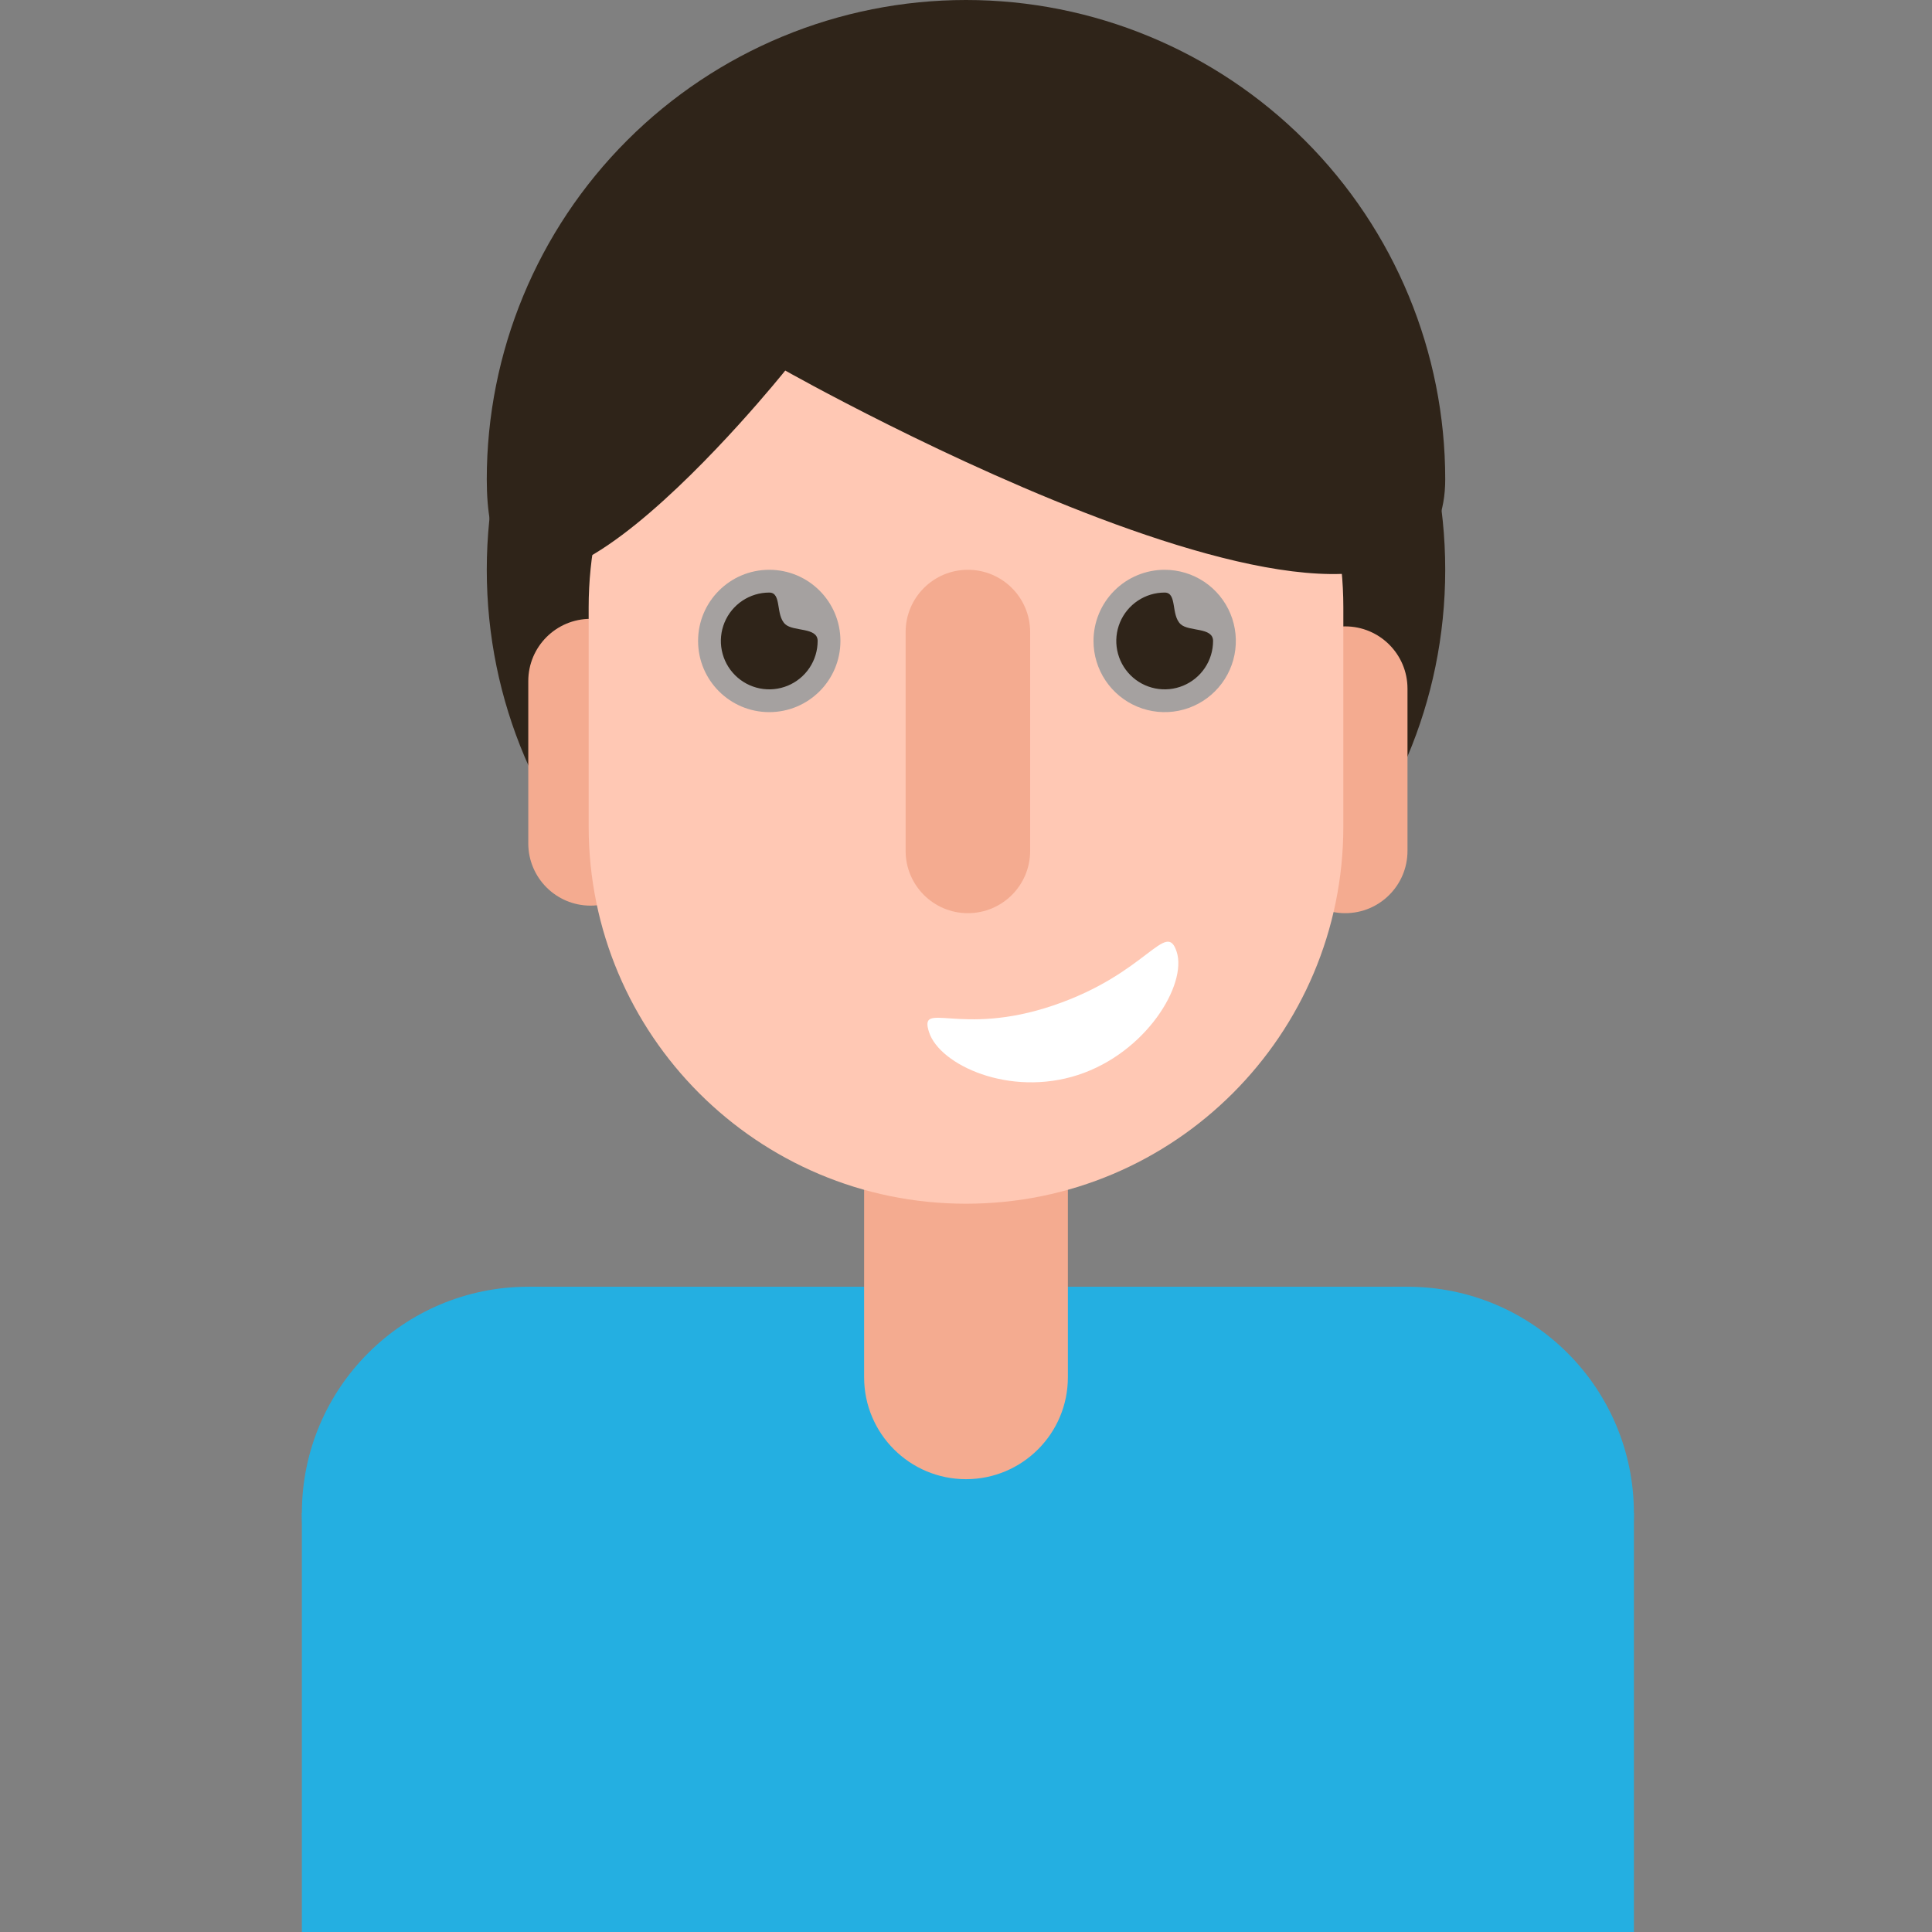 <svg width="202" height="202" viewBox="0 0 202 202" fill="none" xmlns="http://www.w3.org/2000/svg">
<rect x="0" y="0" width="202" height="202" fill="#808080" stroke="none"/>
<path d="M101 109.68C128.672 109.68 151.105 87.247 151.105 59.574C151.105 31.902 128.672 9.469 101 9.469C73.328 9.469 50.895 31.902 50.895 59.574C50.895 87.247 73.328 109.68 101 109.68Z" fill="#2F2419"/>
<path d="M147.16 134.535H55.234V202H147.16V134.535Z" fill="#24AFE1"/>
<path d="M55.234 181.879C68.308 181.879 78.906 171.281 78.906 158.207C78.906 145.133 68.308 134.535 55.234 134.535C42.161 134.535 31.562 145.133 31.562 158.207C31.562 171.281 42.161 181.879 55.234 181.879Z" fill="#24AFE1"/>
<path d="M58.391 158.207H31.562V202H58.391V158.207Z" fill="#24AFE1"/>
<path d="M147.16 181.879C160.234 181.879 170.832 171.281 170.832 158.207C170.832 145.133 160.234 134.535 147.16 134.535C134.087 134.535 123.488 145.133 123.488 158.207C123.488 171.281 134.087 181.879 147.16 181.879Z" fill="#24AFE1"/>
<path d="M170.832 158.207H143.215V202H170.832V158.207Z" fill="#24AFE1"/>
<path d="M111.652 107.312C111.652 101.429 106.883 96.66 101 96.66C95.117 96.66 90.348 101.429 90.348 107.312V144.004C90.348 149.887 95.117 154.656 101 154.656C106.883 154.656 111.652 149.887 111.652 144.004V107.312Z" fill="#F4AB90"/>
<path d="M68.254 71.213C68.254 67.618 65.339 64.703 61.744 64.703C58.149 64.703 55.234 67.618 55.234 71.213V88.178C55.234 91.773 58.149 94.688 61.744 94.688C65.339 94.688 68.254 91.773 68.254 88.178V71.213Z" fill="#F4AB90"/>
<path d="M147.16 72.002C147.16 68.407 144.246 65.492 140.65 65.492C137.055 65.492 134.141 68.407 134.141 72.002V88.967C134.141 92.562 137.055 95.477 140.65 95.477C144.246 95.477 147.16 92.562 147.16 88.967V72.002Z" fill="#F4AB90"/>
<path d="M140.453 63.52C140.453 41.73 122.789 24.066 101 24.066C79.211 24.066 61.547 41.73 61.547 63.52V86.402C61.547 108.192 79.211 125.855 101 125.855C122.789 125.855 140.453 108.192 140.453 86.402V63.52Z" fill="#FFC8B4"/>
<path d="M107.707 66.084C107.707 62.489 104.793 59.574 101.197 59.574C97.602 59.574 94.688 62.489 94.688 66.084V88.967C94.688 92.562 97.602 95.477 101.197 95.477C104.793 95.477 107.707 92.562 107.707 88.967V66.084Z" fill="#F4AB90"/>
<path d="M110.125 105.126C119.956 101.797 121.916 96.094 123.027 99.513C124.138 102.932 119.844 110.073 112.695 112.396C105.546 114.719 98.249 111.344 97.138 107.925C96.028 104.506 100.292 108.454 110.125 105.126Z" fill="white"/>
<path d="M80.43 74.457C84.539 74.457 87.871 71.125 87.871 67.016C87.871 62.906 84.539 59.574 80.43 59.574C76.32 59.574 72.988 62.906 72.988 67.016C72.988 71.125 76.32 74.457 80.43 74.457Z" fill="#A5A1A0"/>
<path d="M80.43 61.955C81.76 61.955 81.061 64.295 82.099 65.263C82.959 66.058 85.489 65.551 85.489 67.015C85.489 68.016 85.193 68.994 84.637 69.826C84.081 70.658 83.29 71.307 82.366 71.69C81.441 72.073 80.424 72.173 79.442 71.978C78.461 71.782 77.559 71.301 76.852 70.593C76.144 69.885 75.662 68.984 75.467 68.002C75.272 67.021 75.372 66.003 75.755 65.079C76.138 64.154 76.786 63.364 77.618 62.808C78.451 62.252 79.429 61.955 80.43 61.955V61.955Z" fill="#2F2419"/>
<path d="M121.772 59.574C123.244 59.574 124.683 60.011 125.907 60.828C127.13 61.646 128.084 62.808 128.647 64.168C129.21 65.528 129.358 67.024 129.071 68.467C128.784 69.911 128.075 71.237 127.034 72.277C125.994 73.318 124.668 74.027 123.224 74.314C121.781 74.601 120.284 74.454 118.925 73.89C117.565 73.327 116.403 72.373 115.585 71.15C114.768 69.926 114.331 68.487 114.331 67.016C114.331 65.042 115.115 63.149 116.511 61.754C117.906 60.358 119.799 59.574 121.772 59.574V59.574Z" fill="#A5A1A0"/>
<path d="M121.772 61.955C123.103 61.955 122.404 64.295 123.442 65.263C124.302 66.058 126.832 65.551 126.832 67.015C126.832 68.016 126.536 68.994 125.98 69.826C125.424 70.658 124.633 71.307 123.709 71.69C122.784 72.073 121.767 72.173 120.785 71.978C119.804 71.782 118.902 71.301 118.195 70.593C117.487 69.885 117.005 68.984 116.81 68.002C116.615 67.021 116.715 66.003 117.098 65.079C117.481 64.154 118.129 63.364 118.961 62.808C119.793 62.252 120.772 61.955 121.772 61.955V61.955Z" fill="#2F2419"/>
<path d="M101 0C114.289 0 127.033 5.279 136.43 14.676C145.827 24.072 151.105 36.817 151.105 50.105C151.105 77.778 82.102 38.743 82.102 38.743C82.102 38.743 50.895 77.778 50.895 50.105C50.895 36.817 56.173 24.072 65.57 14.676C74.967 5.279 87.711 0 101 0V0Z" fill="#2F2419"/>
</svg>

